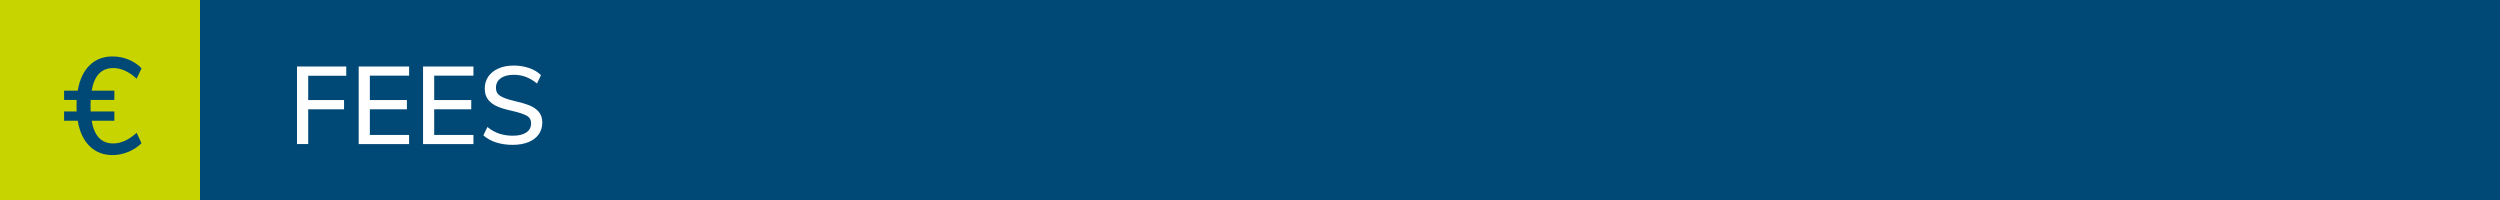 <?xml version="1.0" encoding="UTF-8"?>
<svg xmlns="http://www.w3.org/2000/svg" id="Ebene_2" data-name="Ebene 2" viewBox="0 0 500 40">
  <defs>
    <style>
      .cls-1 {
        fill: #004876;
      }

      .cls-1, .cls-2, .cls-3 {
        stroke-width: 0px;
      }

      .cls-2 {
        fill: #c8d400;
      }

      .cls-3 {
        fill: #fff;
      }
    </style>
  </defs>
  <g id="Ebene_1-2" data-name="Ebene 1">
    <rect class="cls-1" width="500" height="40"></rect>
    <rect class="cls-2" width="40" height="40"></rect>
    <g>
      <path class="cls-3" d="m59.39,13.3h9.86v1.85h-7.61v4.86h7.17v1.85h-7.17v6.95h-2.24v-15.51Z"></path>
      <path class="cls-3" d="m71.74,13.3h10.08v1.83h-7.85v4.88h7.41v1.85h-7.41v5.13h7.85v1.83h-10.08v-15.51Z"></path>
      <path class="cls-3" d="m84.61,13.3h10.08v1.83h-7.85v4.88h7.41v1.85h-7.41v5.13h7.85v1.83h-10.08v-15.51Z"></path>
      <path class="cls-3" d="m99.25,28.5c-1-.32-1.87-.8-2.58-1.43l.81-1.67c.76.62,1.55,1.06,2.37,1.33.81.27,1.73.41,2.74.41,1.16,0,2.05-.22,2.68-.65s.95-1.04.95-1.84c0-.67-.29-1.18-.88-1.51-.59-.33-1.53-.64-2.82-.94-1.23-.26-2.24-.56-3.04-.9-.79-.34-1.41-.8-1.86-1.38-.45-.58-.67-1.32-.67-2.21s.24-1.71.71-2.4,1.16-1.23,2.04-1.62c.88-.39,1.9-.58,3.06-.58,1.08,0,2.11.17,3.07.5.96.33,1.75.8,2.36,1.42l-.79,1.67c-.72-.59-1.46-1.02-2.21-1.31-.75-.29-1.56-.43-2.41-.43-1.12,0-1.99.23-2.63.69-.64.46-.96,1.1-.96,1.92,0,.7.28,1.24.84,1.6.56.36,1.45.69,2.68.98,1.29.29,2.33.6,3.13.91s1.44.75,1.91,1.3c.48.55.71,1.27.71,2.15s-.24,1.68-.71,2.35c-.48.67-1.16,1.2-2.05,1.56s-1.94.55-3.16.55-2.31-.16-3.31-.48Z"></path>
    </g>
    <path class="cls-1" d="m27.32,26.55l.98,2.08c-.69.72-1.57,1.3-2.62,1.74-1.07.43-2.12.65-3.15.65-1.86,0-3.4-.6-4.61-1.79s-2.01-2.89-2.37-5.08h-2.73v-1.86h2.51c0-.25-.02-.63-.02-1.14s0-.89.02-1.16h-2.51v-1.86h2.73c.36-2.19,1.16-3.87,2.37-5.07,1.21-1.19,2.75-1.77,4.61-1.77,1.09,0,2.15.2,3.17.62s1.88,1,2.61,1.75l-.98,2.08c-1.56-1.43-3.11-2.13-4.69-2.13-2.35,0-3.78,1.5-4.31,4.52h4.54v1.86h-4.74c0,.24-.02.62-.02,1.16s0,.9.02,1.14h4.74v1.86h-4.54c.51,3.02,1.94,4.54,4.31,4.54,1.57,0,3.13-.71,4.69-2.13h0Z"></path>
  </g>
</svg>
